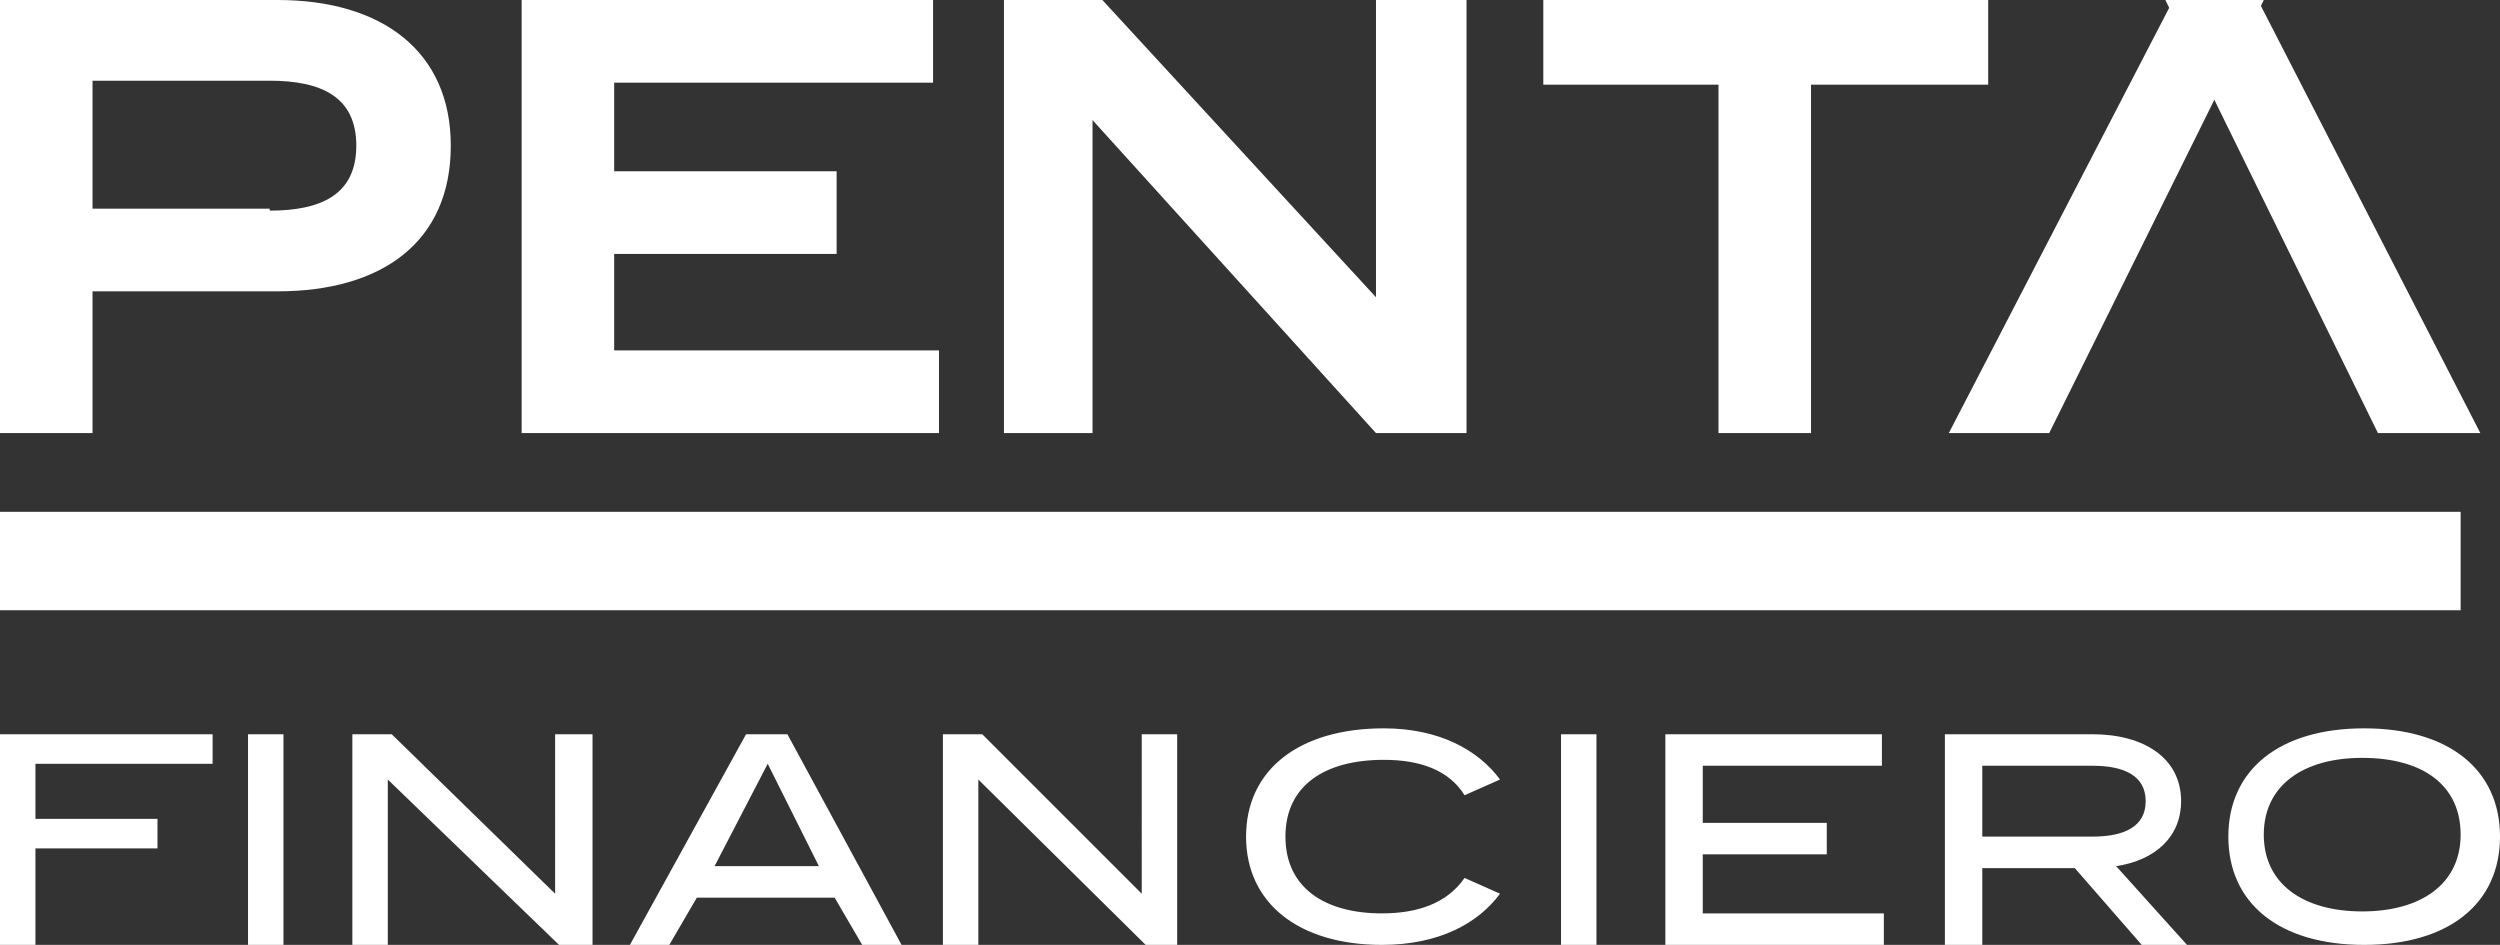 <?xml version="1.0" encoding="utf-8"?>
<!-- Generator: Adobe Illustrator 26.3.1, SVG Export Plug-In . SVG Version: 6.00 Build 0)  -->
<svg version="1.1" id="Capa_1" xmlns="http://www.w3.org/2000/svg" xmlns:xlink="http://www.w3.org/1999/xlink" x="0px" y="0px"
	 viewBox="0 0 127 48" style="enable-background:new 0 0 127 48;" xml:space="preserve">
<rect x="0" y="0" width="127" height="48" fill="#333333" stroke="none"/>
<style type="text/css">
	.st0{fill-rule:evenodd;clip-rule:evenodd;fill:#FFFFFF;}
	.st1{fill:#FFFFFF;}
</style>
<g id="Desktop">
	<g id="_x30_2a-Producto-Factoring" transform="translate(-87, -3818)">
		<g id="LogoPenta_w-Copy" transform="translate(87, 3818)">
			<path id="Shape" class="st0" d="M10.8,38.8h-9v2.8h6.2v1.5H1.8V48H0V37.3h10.8V38.8z M14.4,48h-1.8V37.3h1.8V48z M28.2,37.3h1.9
				V48h-1.7l-8.7-8.4V48h-1.8V37.3h2l8.3,8.1V37.3z M43.8,48l-1.4-2.4h-7L34,48h-2l5.9-10.7h2.1L45.8,48H43.8z M36.3,44h5.3L39,38.8
				L36.3,44z M58,37.3h1.8V48h-1.6l-8.5-8.4V48h-1.8V37.3h2l8.1,8.1V37.3z M70.2,46.4c1.8,0,3.3-0.5,4.2-1.8l1.8,0.8
				c-1.1,1.5-3.1,2.6-6,2.6c-4.2,0-6.9-2.1-6.9-5.5s2.7-5.5,7-5.5c2.8,0,4.8,1.1,5.9,2.6l-1.8,0.8c-0.8-1.3-2.3-1.8-4.1-1.8
				c-3,0-5,1.3-5,3.9S67.3,46.4,70.2,46.4z M81.1,48h-1.8V37.3h1.8V48z M86.5,46.4h9.2V48H84.6V37.3h11v1.6h-9.1v2.9h6.3v1.6h-6.3
				V46.4z M111.1,48h-2.3l-3.4-3.9h-4.7V48h-1.9V37.3h7.5c2.6,0,4.5,1.2,4.5,3.4c0,1.8-1.3,3-3.3,3.3L111.1,48z M100.7,42.5h5.6
				c1.6,0,2.7-0.5,2.7-1.8c0-1.3-1.1-1.8-2.7-1.8h-5.6V42.5z M120.1,48c-4.3,0-6.9-2.1-6.9-5.5s2.6-5.5,6.9-5.5
				c4.3,0,6.9,2.1,6.9,5.5S124.4,48,120.1,48z M120,46.3c3,0,5-1.4,5-3.9c0-2.5-1.9-3.9-5-3.9c-3,0-5,1.4-5,3.9
				C115,44.9,117,46.3,120,46.3z"/>
			<rect id="Rectangle" y="26" class="st1" width="125" height="5"/>
			<path id="Shape_00000066512939438408838100000004038041906494765696_" class="st0" d="M14.1,0c5.3,0,8.8,2.6,8.8,7.4
				c0,4.9-3.5,7.4-8.8,7.4H4.7V22H0V0H14.1z M13.7,10.7c2.6,0,4.4-0.8,4.4-3.3c0-2.5-1.8-3.3-4.4-3.3h-9v6.5H13.7z M31.2,17.8h16.5
				V22H26.5V0h20.9v4.2H31.2v4.5h11.3v4.2H31.2V17.8z M69.9,0h4.6v22h-4.6L55.5,6.1V22H51V0h5l13.9,15.1V0z M101,0v4.3h-9V22h-4.7
				V4.3h-8.9V0H101z"/>
			<polyline id="Path" class="st0" points="110.4,0 99,22 104.1,22 115,0 			"/>
			<polygon id="Path_00000043429520240697389220000009740134598823640472_" class="st0" points="110,0 120.8,22 126,22 114.7,0 			
				"/>
		</g>
	</g>
</g>
</svg>
